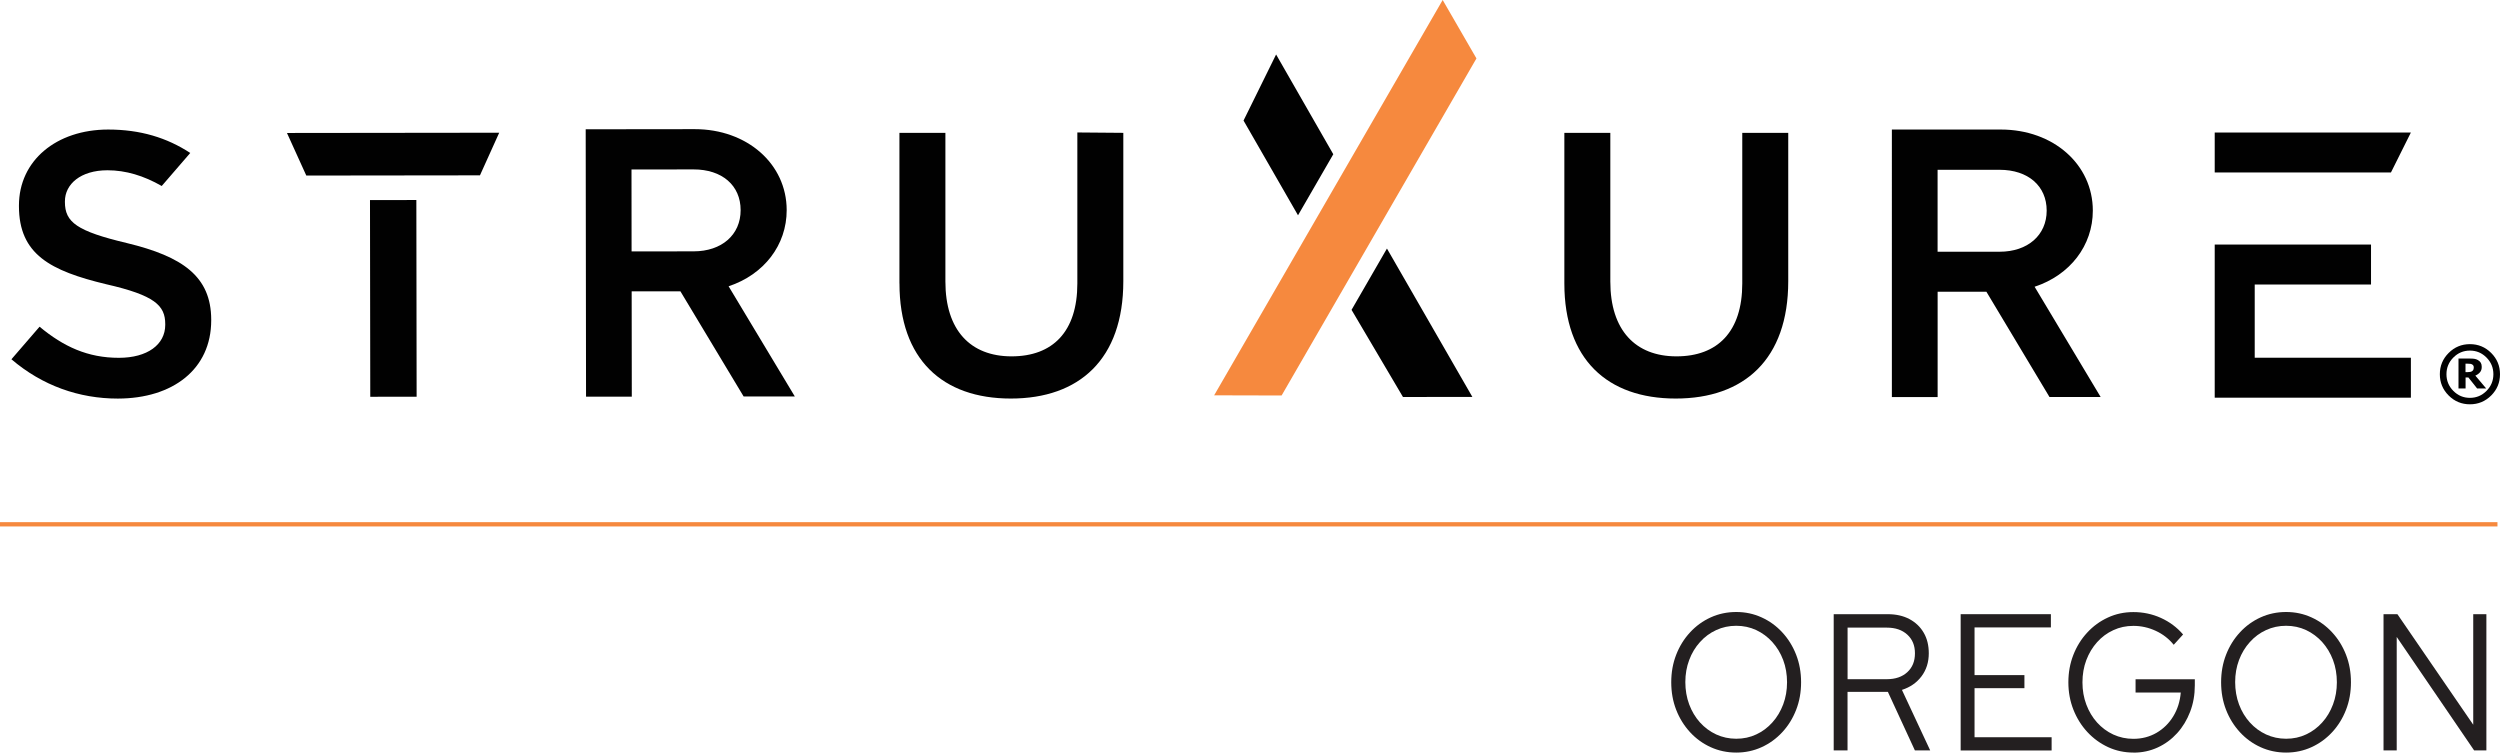 <?xml version="1.0" encoding="UTF-8"?> <svg xmlns="http://www.w3.org/2000/svg" id="Layer_2" data-name="Layer 2" viewBox="0 0 581.87 175.16"><defs><style> .cls-1 { fill: #f6893e; } .cls-1, .cls-2, .cls-3 { stroke-width: 0px; } .cls-2 { fill: #010101; } .cls-3 { fill: #231f20; } .cls-4 { fill: none; stroke: #f6893e; stroke-miterlimit: 10; } </style></defs><g id="Layer_1-2" data-name="Layer 1"><g><g><path class="cls-2" d="M9.21,76.04c5.58,4.64,11.23,7.25,18.47,7.24,6.61,0,10.78-3.06,10.78-7.67v-.17c0-4.35-2.44-6.7-13.76-9.29-12.96-3.12-20.28-6.93-20.29-18.15v-.17c0-10.44,8.68-17.67,20.77-17.68,7.47,0,13.65,1.89,19.1,5.45l-6.64,7.69c-4.19-2.4-8.38-3.66-12.62-3.66-6.26,0-9.91,3.23-9.91,7.23v.17c0,4.7,2.79,6.78,14.45,9.55,12.88,3.12,19.58,7.72,19.6,17.81v.17c0,11.39-8.94,18.19-21.73,18.21-9.04,0-17.58-3.01-24.77-9.15l6.55-7.58Z"></path><polygon class="cls-2" points="71.29 40.86 66.79 30.95 116.19 30.89 111.71 40.81 71.29 40.86"></polygon><rect class="cls-2" x="86.15" y="46.56" width="10.79" height="45.78" transform="translate(-.1 .13) rotate(-.08)"></rect><path class="cls-2" d="M364.1,65.97V30.92h10.7v34.62c0,11.31,5.83,17.4,15.4,17.4s15.31-5.74,15.31-16.96V30.92h10.7v34.53c0,18.18-10.27,27.31-26.19,27.31s-25.92-9.13-25.92-26.79"></path><path class="cls-2" d="M147,58.52l14.44-.02c6.55,0,10.95-3.86,10.94-9.59,0-5.76-4.32-9.49-10.96-9.48l-14.44.02.02,19.07ZM184.98,92.28h-11.9s-14.71-24.47-14.71-24.47h-11.35s.03,24.52.03,24.52h-10.65s-.08-62.24-.08-62.24l25.36-.03c12.2-.01,21.41,8.08,21.42,18.84.01,8.12-5.27,15-13.52,17.73l15.41,25.64Z"></path><path class="cls-2" d="M450.97,58.59h14.43c6.55,0,10.96-3.85,10.96-9.57s-4.3-9.5-10.96-9.5h-14.43v19.07ZM488.91,92.4h-11.9l-.19-.32-14.49-24.18h-11.35v24.51h-10.65V30.15h25.36c12.2,0,21.41,8.11,21.41,18.87,0,8.12-5.29,15-13.55,17.72l15.37,25.66Z"></path><polygon class="cls-2" points="561.13 30.84 556.49 40.14 515.47 40.14 515.47 30.84 561.13 30.84"></polygon><polygon class="cls-2" points="524.78 83.26 561.13 83.26 561.13 92.56 515.47 92.56 515.47 56.92 551.85 56.92 551.85 66.22 524.78 66.22 524.78 83.26"></polygon><path class="cls-2" d="M581.87,87.1c0,1.93-.68,3.58-2.05,4.95-1.37,1.37-3.02,2.05-4.95,2.05s-3.58-.68-4.95-2.05-2.05-3.02-2.05-4.95.68-3.58,2.05-4.95c1.37-1.37,3.02-2.05,4.95-2.05s3.58.68,4.95,2.05,2.05,3.02,2.05,4.95ZM580.33,87.1c0-1.51-.53-2.8-1.6-3.88s-2.35-1.62-3.86-1.62-2.79.54-3.86,1.62c-1.07,1.08-1.6,2.37-1.6,3.88s.53,2.8,1.6,3.88c1.07,1.08,2.35,1.62,3.86,1.62s2.79-.54,3.86-1.62,1.6-2.37,1.6-3.88ZM578.66,90.42h-2.11l-2.03-2.56h-.66v2.56h-1.65v-6.97h2.54c.47,0,.85.02,1.13.06s.57.13.85.29c.31.18.54.4.68.65s.21.56.21.95c0,.52-.14.94-.42,1.26s-.64.58-1.07.76l2.53,3ZM575.77,85.52c0-.15-.03-.28-.09-.4s-.16-.22-.3-.3c-.12-.07-.26-.12-.42-.14s-.36-.03-.6-.03h-.52v1.97h.4c.25,0,.48-.02.69-.06s.38-.11.49-.21c.12-.09.21-.2.26-.33s.08-.3.08-.5Z"></path><polygon class="cls-2" points="302.11 50.11 289.43 28.06 297.01 12.68 310.32 35.9 302.11 50.11"></polygon><polygon class="cls-2" points="326.54 92.4 314.57 72.12 322.81 57.85 342.69 92.38 326.54 92.4"></polygon><polygon class="cls-1" points="335.78 0 282.59 92.01 298.29 92.05 343.64 13.6 335.78 0"></polygon><path class="cls-2" d="M209.34,65.97V30.92h10.7v34.62c0,11.31,5.82,17.4,15.4,17.4s15.31-5.74,15.31-16.96V30.83l10.7.09v34.53c0,18.18-10.26,27.31-26.18,27.31s-25.92-9.13-25.92-26.79"></path></g><line class="cls-4" y1="122.03" x2="581.28" y2="122.03"></line><g><path class="cls-3" d="M404.11,175.16c-2.12,0-4.1-.42-5.93-1.25-1.83-.83-3.44-1.99-4.82-3.49-1.38-1.5-2.46-3.23-3.23-5.21-.77-1.98-1.15-4.11-1.15-6.41s.38-4.43,1.15-6.41c.77-1.98,1.84-3.71,3.23-5.21,1.38-1.5,2.99-2.66,4.82-3.49s3.81-1.25,5.93-1.25,4.06.42,5.89,1.25c1.83.83,3.44,1.99,4.82,3.49,1.38,1.49,2.46,3.23,3.23,5.21.77,1.98,1.15,4.11,1.15,6.41s-.38,4.43-1.15,6.41c-.77,1.98-1.84,3.71-3.23,5.21-1.38,1.49-2.99,2.66-4.82,3.49-1.83.83-3.79,1.25-5.89,1.25ZM404.11,171.94c1.68,0,3.23-.33,4.65-1,1.43-.66,2.68-1.59,3.75-2.79,1.08-1.19,1.91-2.59,2.52-4.19.6-1.6.9-3.32.9-5.16s-.3-3.6-.9-5.19c-.6-1.59-1.44-2.97-2.52-4.17s-2.33-2.12-3.75-2.79c-1.42-.66-2.98-1-4.65-1s-3.23.33-4.67,1c-1.44.66-2.7,1.59-3.77,2.79-1.08,1.19-1.92,2.58-2.51,4.17-.6,1.59-.9,3.3-.9,5.14s.3,3.61.9,5.21c.6,1.6,1.44,3,2.51,4.19,1.08,1.19,2.33,2.12,3.77,2.79,1.44.66,3,1,4.67,1Z"></path><path class="cls-3" d="M426.79,174.66v-31.71h12.58c1.93,0,3.61.38,5.03,1.13,1.42.76,2.54,1.81,3.33,3.17.8,1.36,1.19,2.96,1.19,4.8,0,2.08-.57,3.87-1.7,5.37-1.13,1.5-2.65,2.54-4.55,3.15l6.58,14.09h-3.56l-6.29-13.63h-9.39v13.63h-3.23ZM430.02,158.08h9.14c1.98,0,3.57-.54,4.76-1.63,1.19-1.09,1.78-2.55,1.78-4.39s-.59-3.26-1.78-4.35c-1.19-1.09-2.77-1.63-4.76-1.63h-9.14v12Z"></path><path class="cls-3" d="M456.34,174.66v-31.71h21v3.08h-17.77v11.1h11.61v3.04h-11.61v11.42h17.94v3.08h-21.17Z"></path><path class="cls-3" d="M496.58,175.16c-2.12,0-4.1-.42-5.93-1.27-1.83-.85-3.44-2.02-4.82-3.51-1.38-1.49-2.47-3.23-3.25-5.21-.78-1.98-1.17-4.1-1.17-6.36s.38-4.39,1.15-6.36c.77-1.98,1.84-3.71,3.23-5.21,1.38-1.5,2.99-2.67,4.82-3.51,1.83-.85,3.81-1.27,5.93-1.27,2.26,0,4.4.45,6.41,1.36,2.01.91,3.73,2.19,5.16,3.85l-2.18,2.4c-1.12-1.39-2.51-2.47-4.17-3.24-1.66-.77-3.4-1.16-5.22-1.16-1.68,0-3.24.33-4.67,1-1.44.66-2.7,1.59-3.77,2.79s-1.91,2.58-2.51,4.17-.9,3.31-.9,5.19.3,3.56.9,5.16c.6,1.6,1.44,3,2.51,4.19,1.08,1.19,2.33,2.12,3.77,2.79,1.44.66,3,1,4.67,1,1.98,0,3.78-.47,5.39-1.4,1.61-.94,2.91-2.22,3.9-3.85.99-1.63,1.57-3.47,1.74-5.53h-10.52v-3.08h13.79v1.4c0,2.21-.36,4.26-1.09,6.16-.73,1.9-1.73,3.56-3.02,4.98-1.29,1.42-2.79,2.53-4.53,3.33s-3.6,1.2-5.62,1.2Z"></path><path class="cls-3" d="M532.09,175.16c-2.12,0-4.1-.42-5.93-1.25-1.83-.83-3.44-1.99-4.82-3.49-1.38-1.5-2.46-3.23-3.23-5.21-.77-1.98-1.15-4.11-1.15-6.41s.38-4.43,1.15-6.41c.77-1.98,1.84-3.71,3.23-5.21,1.38-1.5,2.99-2.66,4.82-3.49,1.83-.83,3.81-1.25,5.93-1.25s4.06.42,5.89,1.25c1.83.83,3.44,1.99,4.82,3.49,1.38,1.49,2.46,3.23,3.23,5.21.77,1.98,1.15,4.11,1.15,6.41s-.38,4.43-1.15,6.41c-.77,1.98-1.84,3.71-3.23,5.21-1.38,1.49-2.99,2.66-4.82,3.49-1.83.83-3.79,1.25-5.89,1.25ZM532.09,171.94c1.68,0,3.23-.33,4.65-1,1.42-.66,2.68-1.59,3.75-2.79,1.08-1.19,1.91-2.59,2.51-4.19.6-1.6.9-3.32.9-5.16s-.3-3.6-.9-5.19c-.6-1.59-1.44-2.97-2.51-4.17-1.08-1.19-2.33-2.12-3.75-2.79-1.42-.66-2.98-1-4.65-1s-3.23.33-4.67,1c-1.44.66-2.7,1.59-3.77,2.79-1.08,1.19-1.92,2.58-2.52,4.17-.6,1.59-.9,3.3-.9,5.14s.3,3.61.9,5.21c.6,1.6,1.44,3,2.52,4.19,1.07,1.19,2.33,2.12,3.77,2.79,1.44.66,3,1,4.67,1Z"></path><path class="cls-3" d="M554.76,174.66v-31.71h3.23l17.65,25.73v-25.73h3.06v31.71h-2.85l-18.02-26.41v26.41h-3.06Z"></path></g></g></g></svg> 
